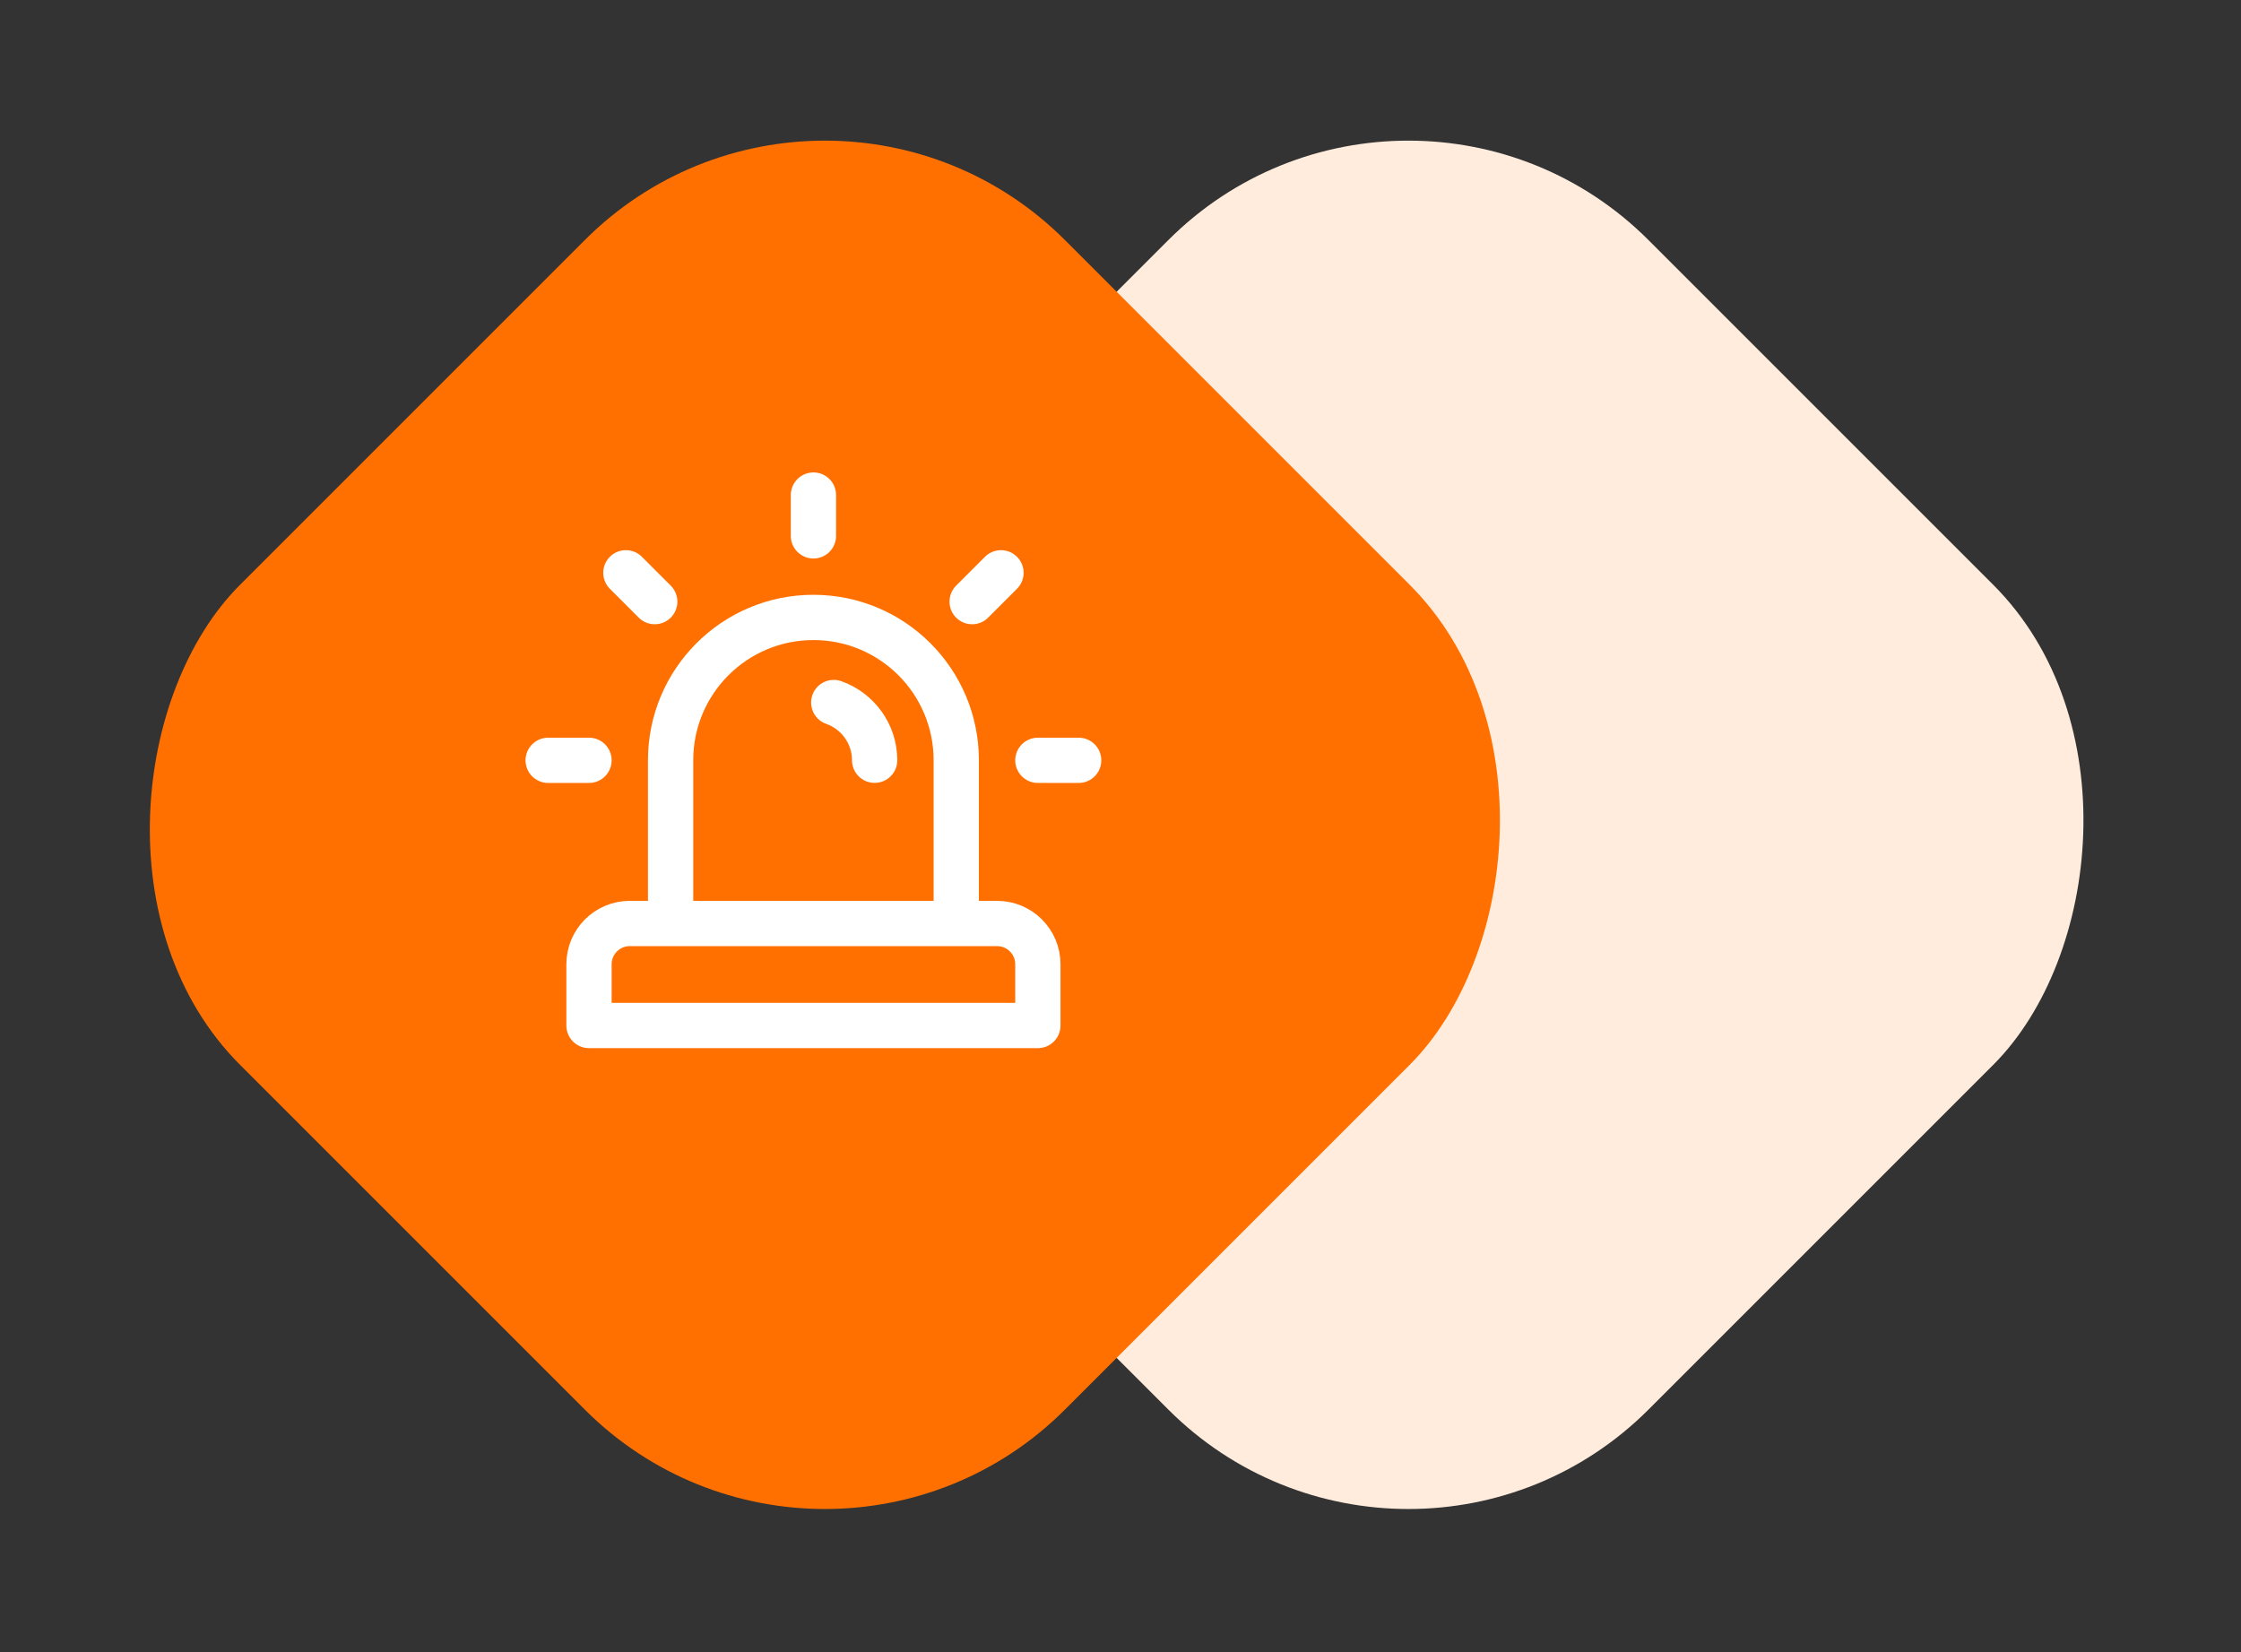 <svg width="99" height="73" viewBox="0 0 99 73" fill="none" xmlns="http://www.w3.org/2000/svg">
<rect x="0" y="0" width="99" height="73" fill="#333333" stroke="none"/>
<rect x="62.219" width="51.533" height="51.533" rx="15" transform="rotate(45 62.219 0)" fill="#FFECDC"/>
<rect x="36.44" width="51.533" height="51.533" rx="15" transform="rotate(45 36.44 0)" fill="#FF7000"/>
<path d="M36.832 31.036C37.883 31.407 38.639 32.411 38.639 33.587M45.85 45.305H26.02V42.601C26.02 41.605 26.826 40.798 27.822 40.798H44.047C45.043 40.798 45.85 41.605 45.85 42.601V45.305ZM42.244 40.798H29.625V33.587C29.625 30.102 32.45 27.277 35.935 27.277C39.419 27.277 42.244 30.102 42.244 33.587V40.798Z" stroke="white" stroke-width="2" stroke-miterlimit="10" stroke-linecap="round" stroke-linejoin="round"/>
<path d="M35.935 21.871V23.674" stroke="white" stroke-width="2" stroke-miterlimit="10" stroke-linecap="round" stroke-linejoin="round"/>
<path d="M27.649 25.305L28.924 26.579" stroke="white" stroke-width="2" stroke-miterlimit="10" stroke-linecap="round" stroke-linejoin="round"/>
<path d="M44.22 25.305L42.946 26.579" stroke="white" stroke-width="2" stroke-miterlimit="10" stroke-linecap="round" stroke-linejoin="round"/>
<path d="M24.217 33.59H26.02" stroke="white" stroke-width="2" stroke-miterlimit="10" stroke-linecap="round" stroke-linejoin="round"/>
<path d="M45.85 33.59H47.652" stroke="white" stroke-width="2" stroke-miterlimit="10" stroke-linecap="round" stroke-linejoin="round"/>
</svg>
